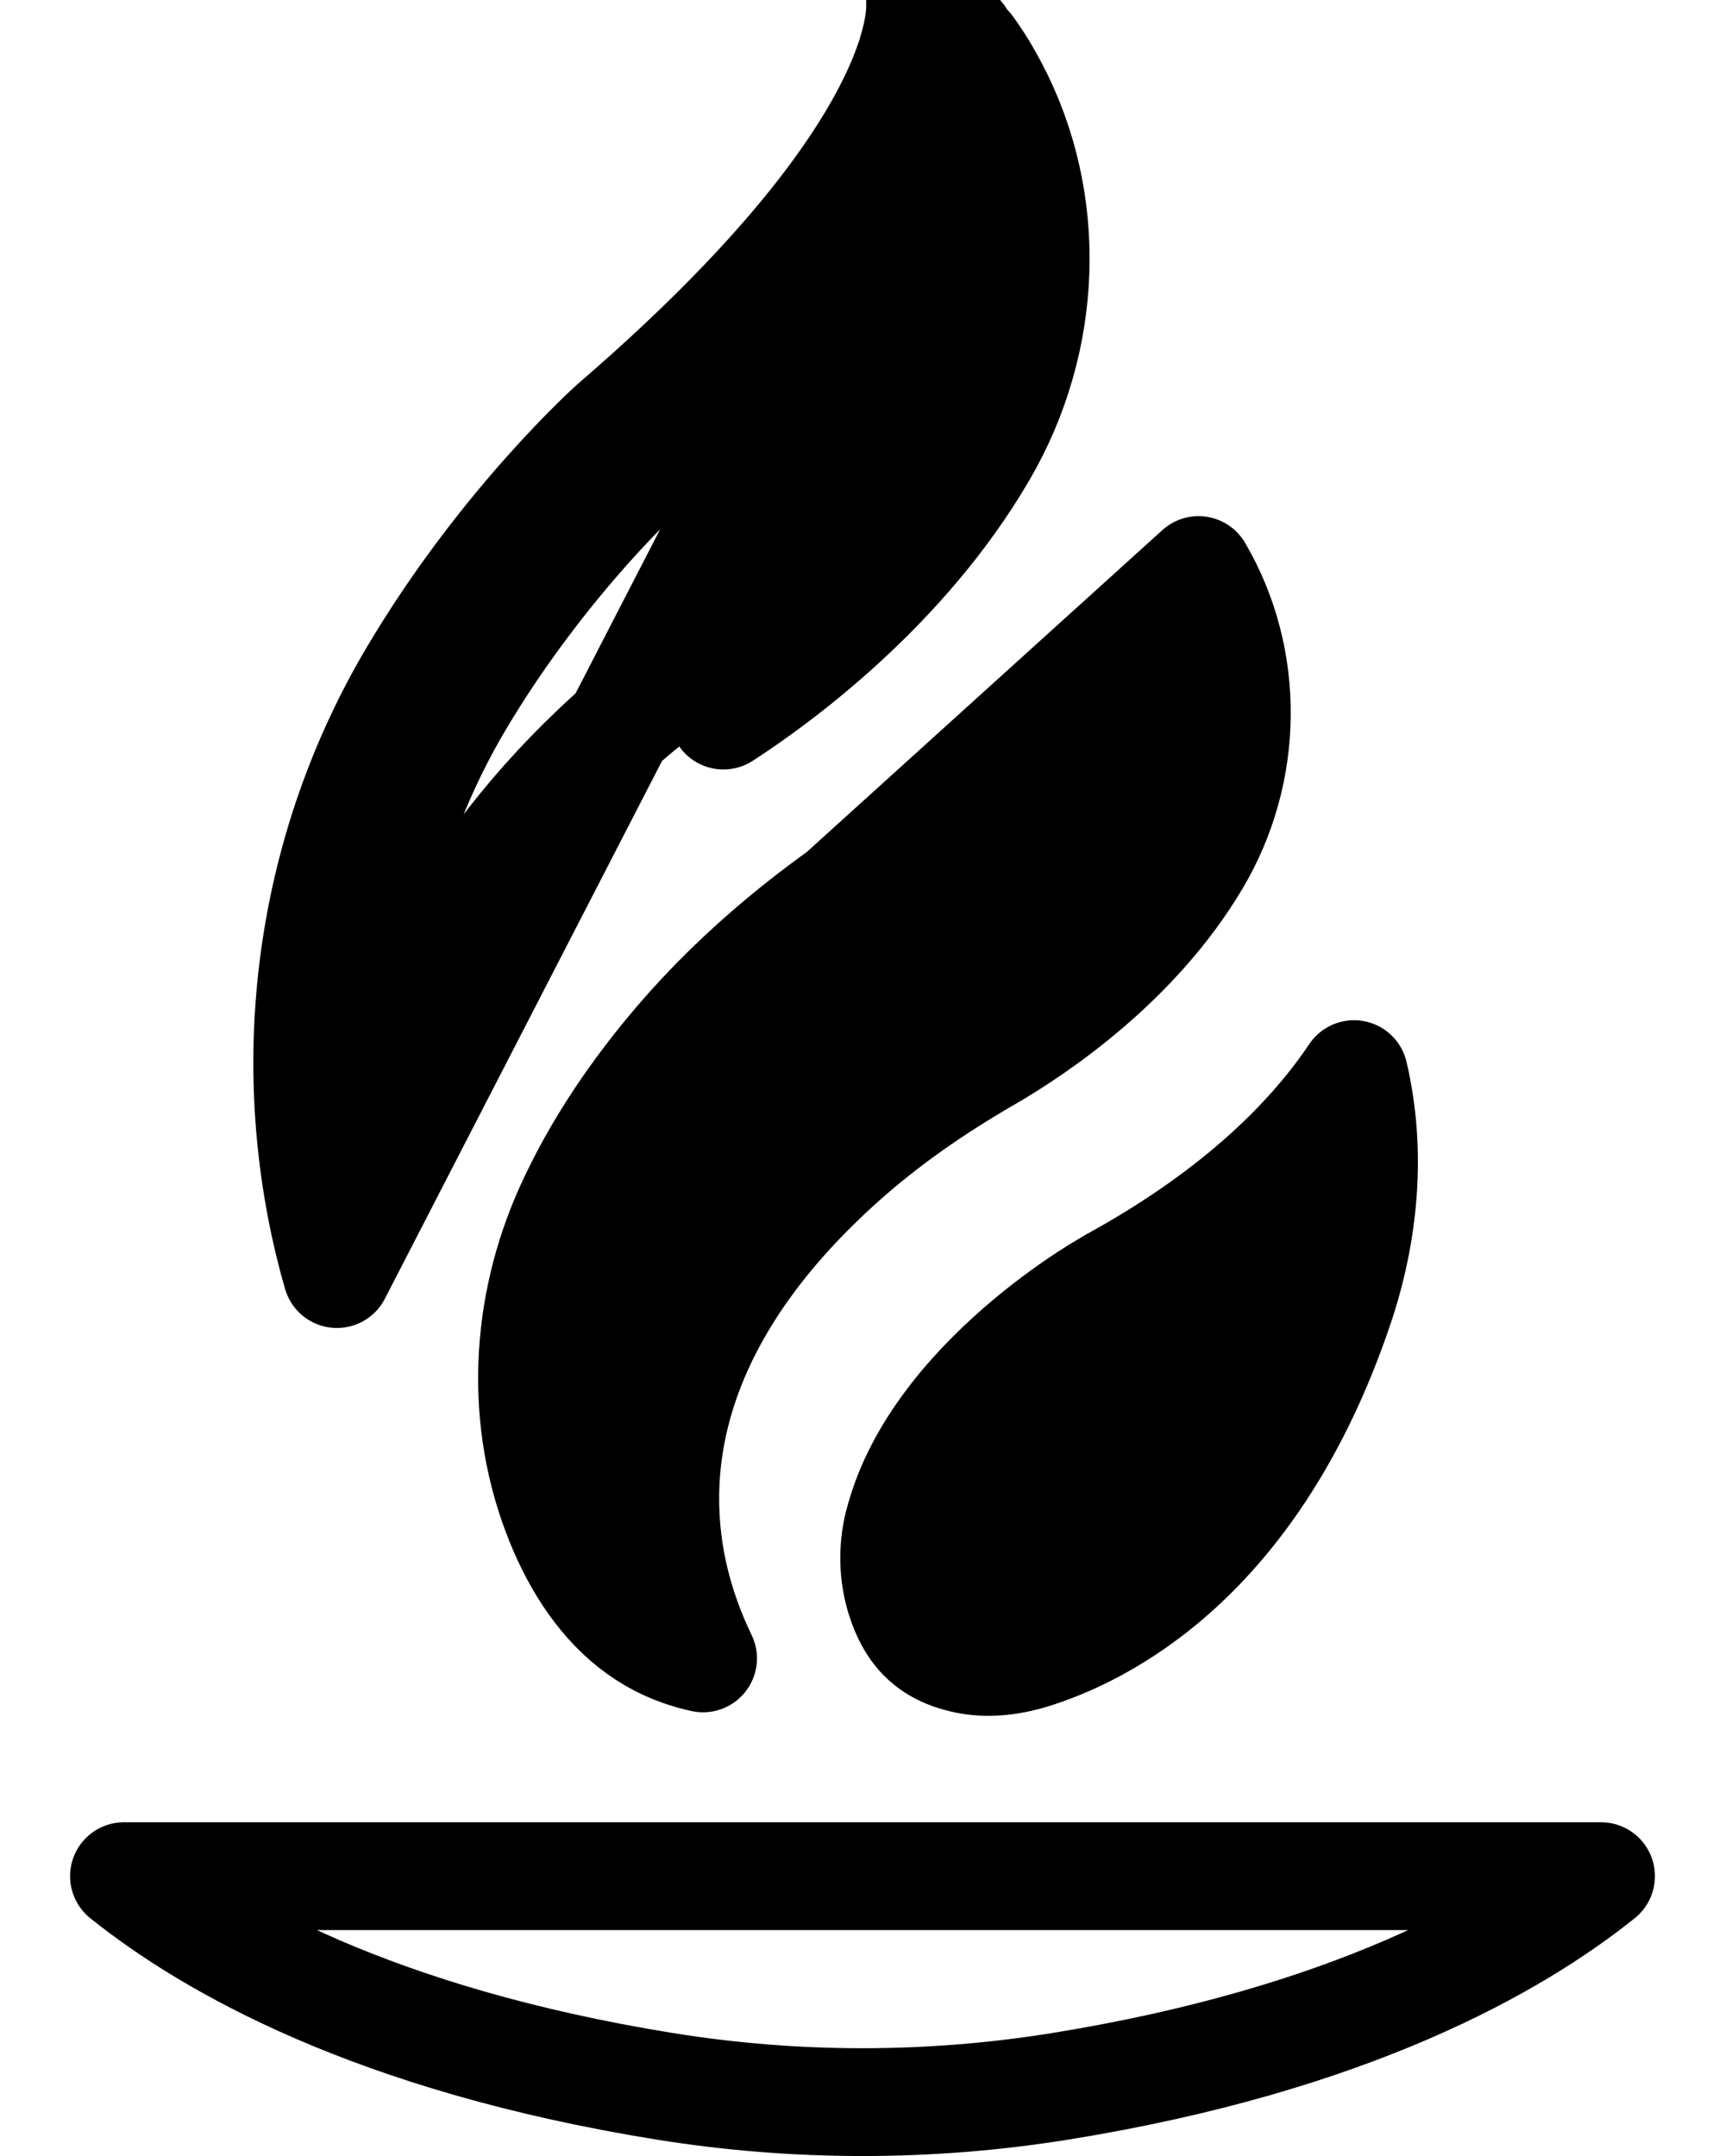 <svg width="16" height="20" viewBox="0 0 16 20" fill="none" xmlns="http://www.w3.org/2000/svg">
<path d="M6.168 19.354C3.476 18.92 1.947 18.043 1.15 17.404H14.85C14.053 18.043 12.524 18.92 9.832 19.354L9.832 19.354C8.619 19.549 7.381 19.549 6.168 19.354L6.168 19.354Z" stroke="black" stroke-linejoin="round"/>
<path d="M8.534 0.011L8.545 0.011L8.545 0.011L8.562 0.009C8.558 0.007 8.555 0.005 8.551 0.002C8.544 -0.003 8.533 0.002 8.534 0.011ZM8.534 0.011L8.545 0.011L8.545 0.011L8.562 0.01C8.691 0.103 8.807 0.216 8.911 0.342C8.797 0.464 8.621 0.517 8.457 0.49C8.532 0.247 8.537 0.093 8.534 0.026C8.534 0.026 8.534 0.026 8.534 0.026C8.534 0.021 8.534 0.016 8.534 0.011ZM8.988 0.442C8.951 0.608 8.886 0.809 8.78 1.045L8.776 1.047C8.675 0.854 8.561 0.689 8.435 0.559C8.225 1.179 7.587 2.303 5.686 3.94C5.686 3.94 4.66 4.856 3.826 6.269C2.892 7.849 2.619 9.743 3.047 11.526C3.071 11.626 3.097 11.724 3.125 11.819L8.988 0.442ZM8.988 0.442C9.074 0.559 9.15 0.685 9.218 0.814C9.777 1.874 9.722 3.158 9.121 4.194C8.377 5.476 7.184 6.331 6.71 6.638L8.988 0.442ZM6.012 4.319L6.017 4.315C7.684 2.879 8.441 1.791 8.778 1.05C9.25 1.949 9.208 3.048 8.689 3.943L8.689 3.943C8.004 5.122 6.891 5.925 6.438 6.217C6.275 6.323 6.1 6.441 5.931 6.581C4.429 7.826 3.716 9.306 3.38 10.498C3.248 9.12 3.547 7.723 4.256 6.523C4.653 5.852 5.097 5.296 5.442 4.907C5.615 4.713 5.762 4.562 5.864 4.461C5.915 4.41 5.956 4.372 5.982 4.347L6.012 4.319Z" fill="black" stroke="black" stroke-linejoin="round"/>
<path d="M11.117 5.288C11.599 6.11 11.589 7.157 11.095 7.988C10.541 8.922 9.631 9.542 9.147 9.821L9.147 9.821C8.663 10.101 8.194 10.425 7.768 10.813L7.768 10.813C6.253 12.192 6.017 13.545 6.245 14.593C6.311 14.893 6.412 15.159 6.521 15.384C6.281 15.332 6.086 15.238 5.925 15.123C5.592 14.885 5.355 14.521 5.19 14.115L5.19 14.114C4.814 13.187 4.86 12.128 5.284 11.199L5.284 11.199C5.548 10.62 5.911 10.101 6.289 9.659L11.117 5.288ZM11.117 5.288C11.085 5.351 11.048 5.417 11.008 5.485C10.617 6.138 9.851 6.985 8.359 7.918C8.356 7.919 8.354 7.921 8.351 7.923C7.576 8.408 6.869 8.981 6.289 9.659L11.117 5.288Z" fill="black" stroke="black" stroke-linejoin="round"/>
<path d="M12.559 9.964C12.18 10.53 11.51 11.232 10.329 11.882C10.326 11.884 10.323 11.886 10.319 11.887L10.312 11.892C10.302 11.898 10.285 11.907 10.262 11.921C10.217 11.947 10.15 11.988 10.068 12.042C9.903 12.151 9.679 12.311 9.445 12.516C8.965 12.936 8.494 13.496 8.333 14.14L8.332 14.141C8.275 14.37 8.282 14.612 8.352 14.833L8.352 14.833C8.397 14.974 8.459 15.093 8.546 15.184C8.629 15.27 8.753 15.353 8.961 15.396C9.147 15.435 9.356 15.418 9.572 15.352L12.559 9.964ZM12.559 9.964C12.56 9.966 12.561 9.969 12.561 9.972L12.561 9.972C12.724 10.675 12.661 11.425 12.419 12.136L12.419 12.136C11.623 14.484 10.199 15.158 9.572 15.352L12.559 9.964Z" fill="black" stroke="black" stroke-linejoin="round"/>
</svg>
